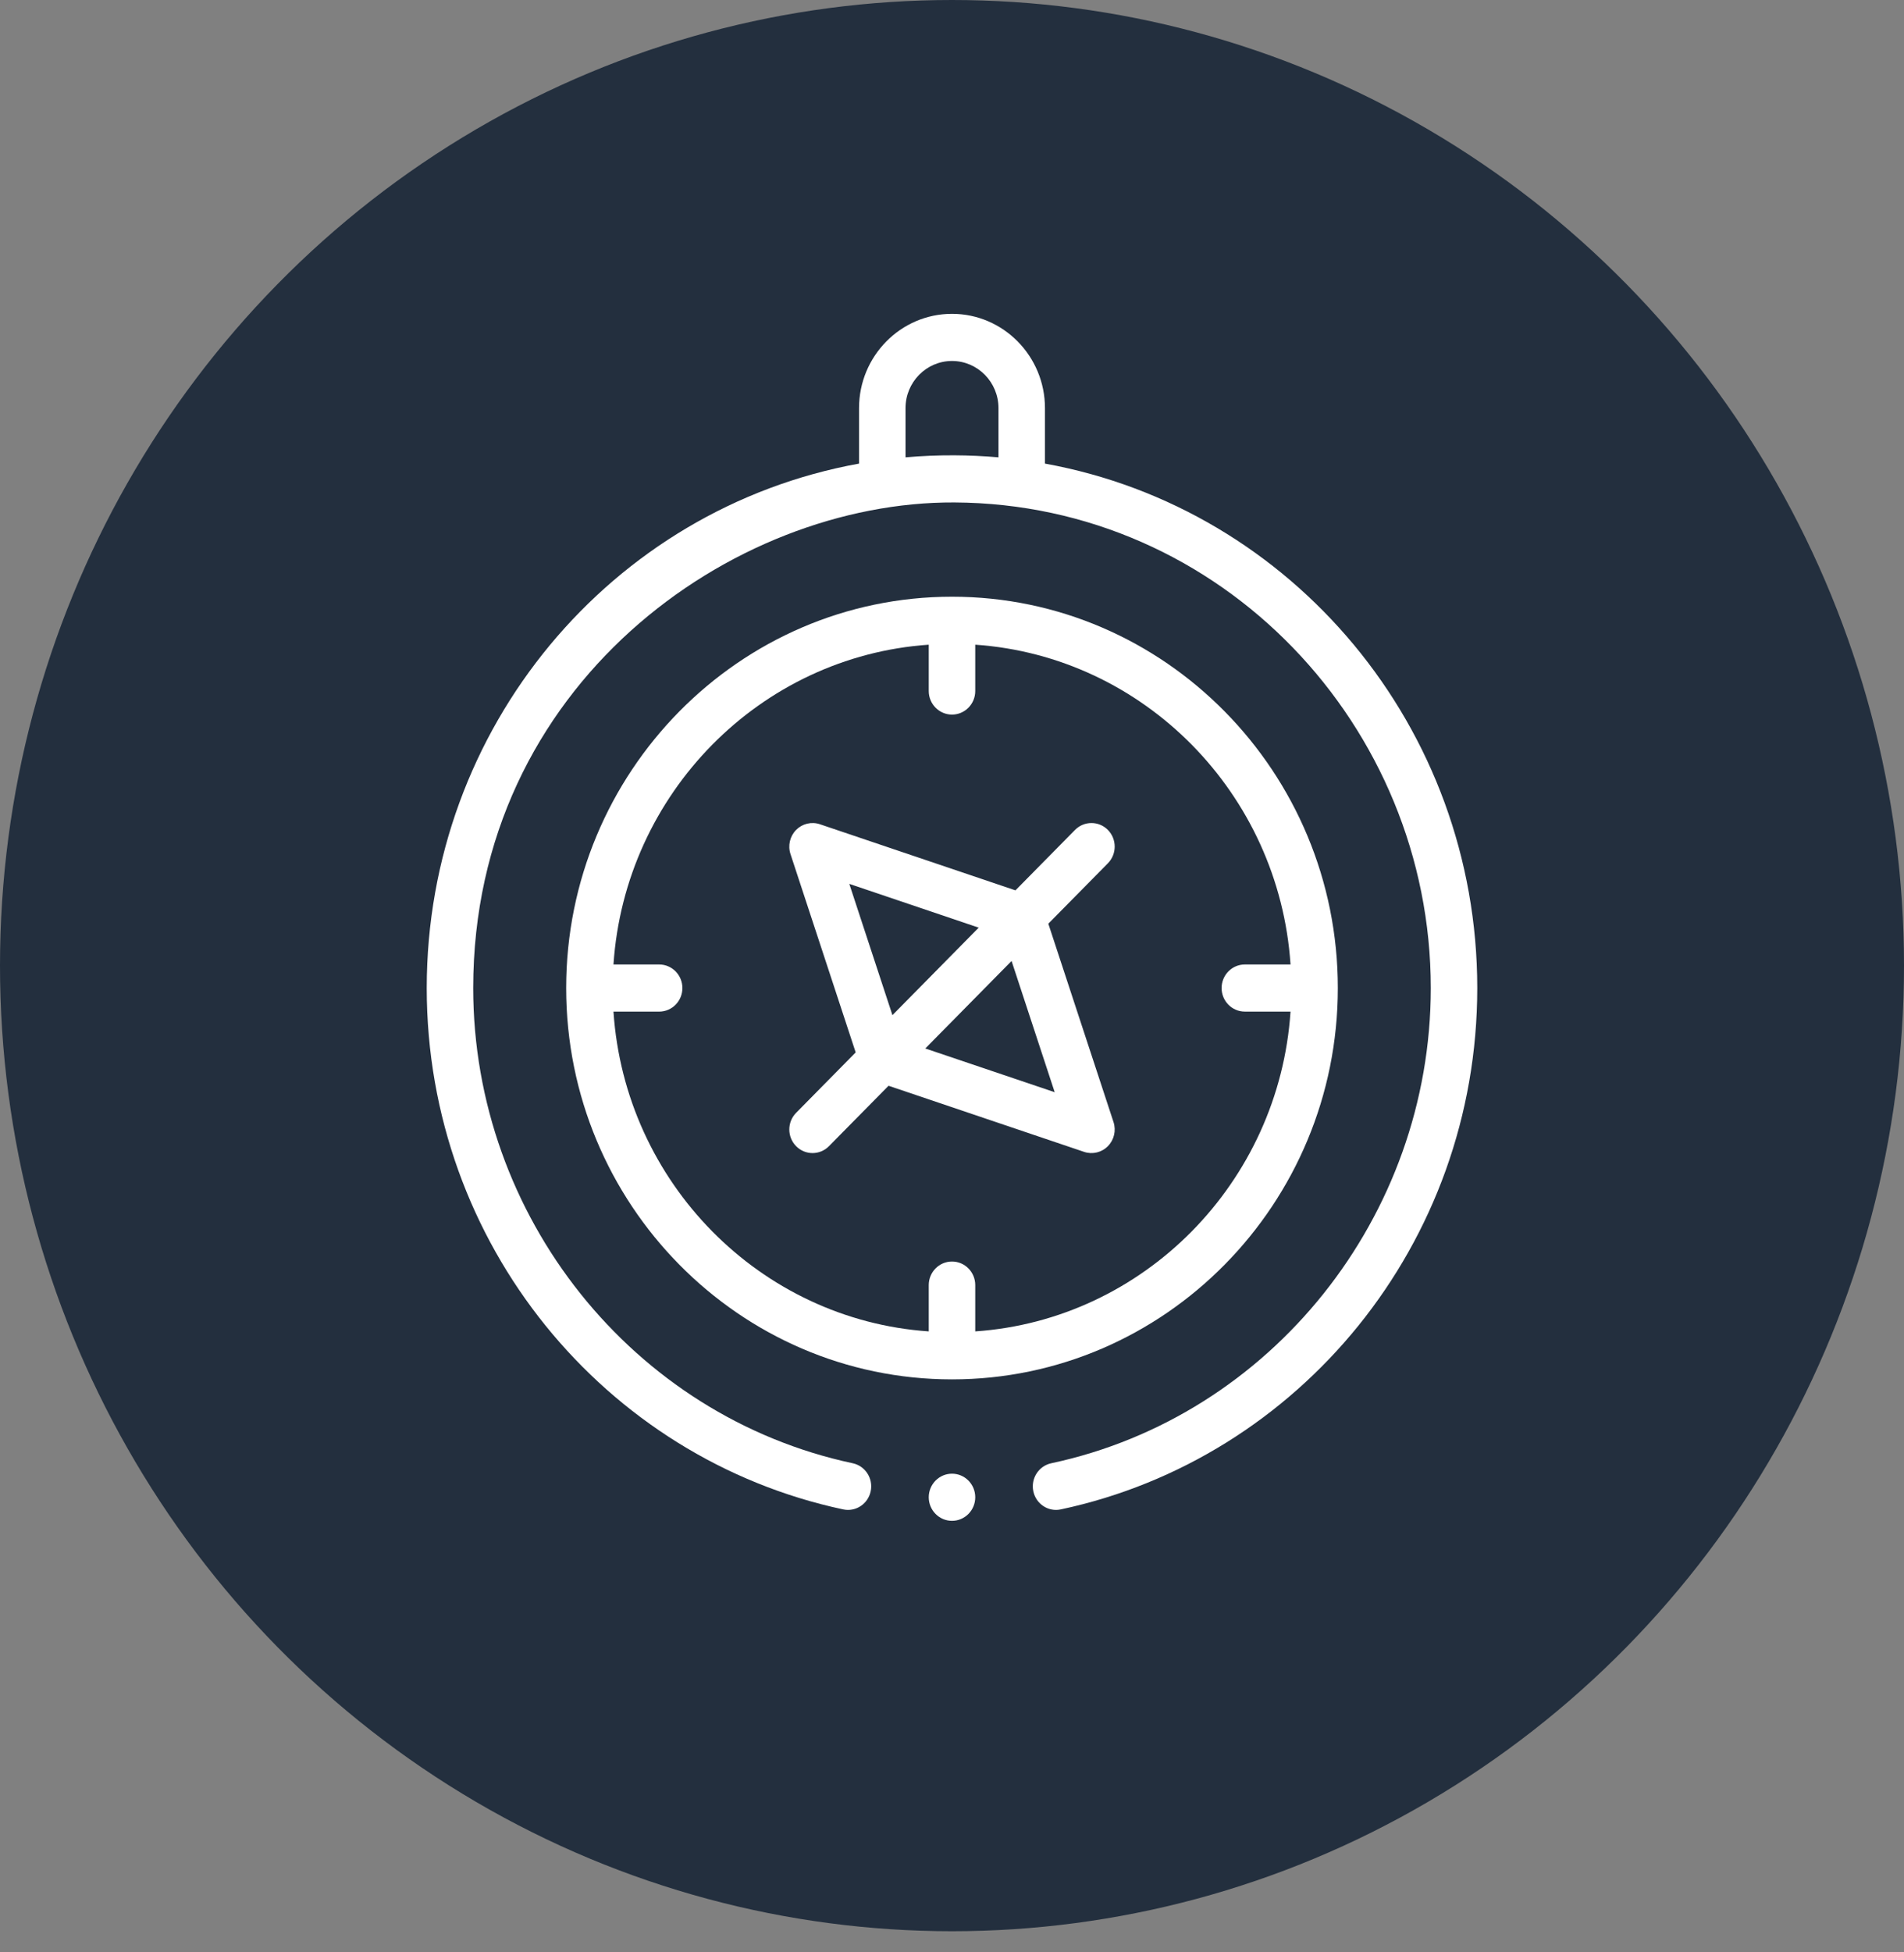 <svg width="80" height="82" viewBox="0 0 80 82" fill="none" xmlns="http://www.w3.org/2000/svg">
<rect x="0" y="0" width="80" height="82" fill="#808080" stroke="none"/>
<ellipse cx="40" cy="40.556" rx="40" ry="40.556" fill="#232F3E"/>
<g clip-path="url(#clip0_139:1096)">
<path d="M56.211 41.498C56.211 32.435 48.939 25.062 40 25.062C31.061 25.062 23.789 32.435 23.789 41.498C23.789 50.561 31.061 57.934 40 57.934C48.939 57.934 56.211 50.561 56.211 41.498ZM40.977 55.919V53.974C40.977 53.427 40.539 52.984 40 52.984C39.461 52.984 39.023 53.427 39.023 53.974V55.919C31.938 55.431 26.258 49.672 25.776 42.488H27.695C28.235 42.488 28.672 42.045 28.672 41.498C28.672 40.951 28.235 40.508 27.695 40.508H25.776C26.258 33.324 31.938 27.565 39.023 27.077V29.023C39.023 29.569 39.461 30.013 40 30.013C40.539 30.013 40.977 29.569 40.977 29.023V27.077C48.062 27.565 53.742 33.324 54.224 40.508H52.305C51.765 40.508 51.328 40.951 51.328 41.498C51.328 42.045 51.765 42.488 52.305 42.487H54.224C53.742 49.672 48.062 55.431 40.977 55.919Z" fill="white"/>
<path d="M46.55 34.857C46.169 34.471 45.55 34.471 45.169 34.857L42.666 37.395L34.449 34.618C34.099 34.5 33.712 34.592 33.45 34.857C33.188 35.123 33.097 35.515 33.214 35.871L35.953 44.201L33.45 46.739C33.069 47.126 33.069 47.752 33.45 48.139C33.831 48.526 34.45 48.526 34.831 48.139L37.334 45.602L45.551 48.379C45.902 48.497 46.289 48.404 46.55 48.139C46.811 47.874 46.903 47.482 46.786 47.126L44.047 38.795L46.55 36.258C46.931 35.871 46.931 35.244 46.55 34.857V34.857ZM35.685 37.123L41.122 38.961L37.497 42.636L35.685 37.123ZM44.315 45.873L38.878 44.036L42.503 40.361L44.315 45.873Z" fill="white"/>
<path d="M40 63.875C40.539 63.875 40.977 63.431 40.977 62.885C40.977 62.338 40.539 61.895 40 61.895C39.461 61.895 39.023 62.338 39.023 62.885C39.023 63.431 39.461 63.875 40 63.875Z" fill="white"/>
<path d="M62.07 41.498C62.07 30.559 54.313 21.356 43.906 19.471V17.141C43.906 14.957 42.154 13.181 40 13.181C37.846 13.181 36.094 14.957 36.094 17.141V19.471C25.681 21.357 17.93 30.565 17.93 41.498C17.93 52.254 25.417 61.26 35.428 63.395C35.956 63.508 36.473 63.165 36.584 62.63C36.695 62.095 36.357 61.57 35.83 61.457C26.589 59.486 19.883 51.093 19.883 41.498C19.883 28.748 30.774 21.058 40.098 21.103C51.334 21.157 60.117 30.508 60.117 41.498C60.117 51.093 53.41 59.487 44.17 61.457C43.643 61.57 43.305 62.095 43.416 62.63C43.527 63.165 44.044 63.508 44.572 63.395C54.589 61.259 62.07 52.247 62.07 41.498V41.498ZM38.047 19.208V17.141C38.047 16.049 38.923 15.161 40 15.161C41.077 15.161 41.953 16.049 41.953 17.141V19.208C41.338 19.154 40.718 19.126 40.098 19.123C39.412 19.12 38.726 19.148 38.047 19.208V19.208Z" fill="white"/>
</g>
<defs>
<clipPath id="clip0_139:1096">
<rect width="50" height="50.694" fill="white" transform="translate(15 13.181)"/>
</clipPath>
</defs>
</svg>
